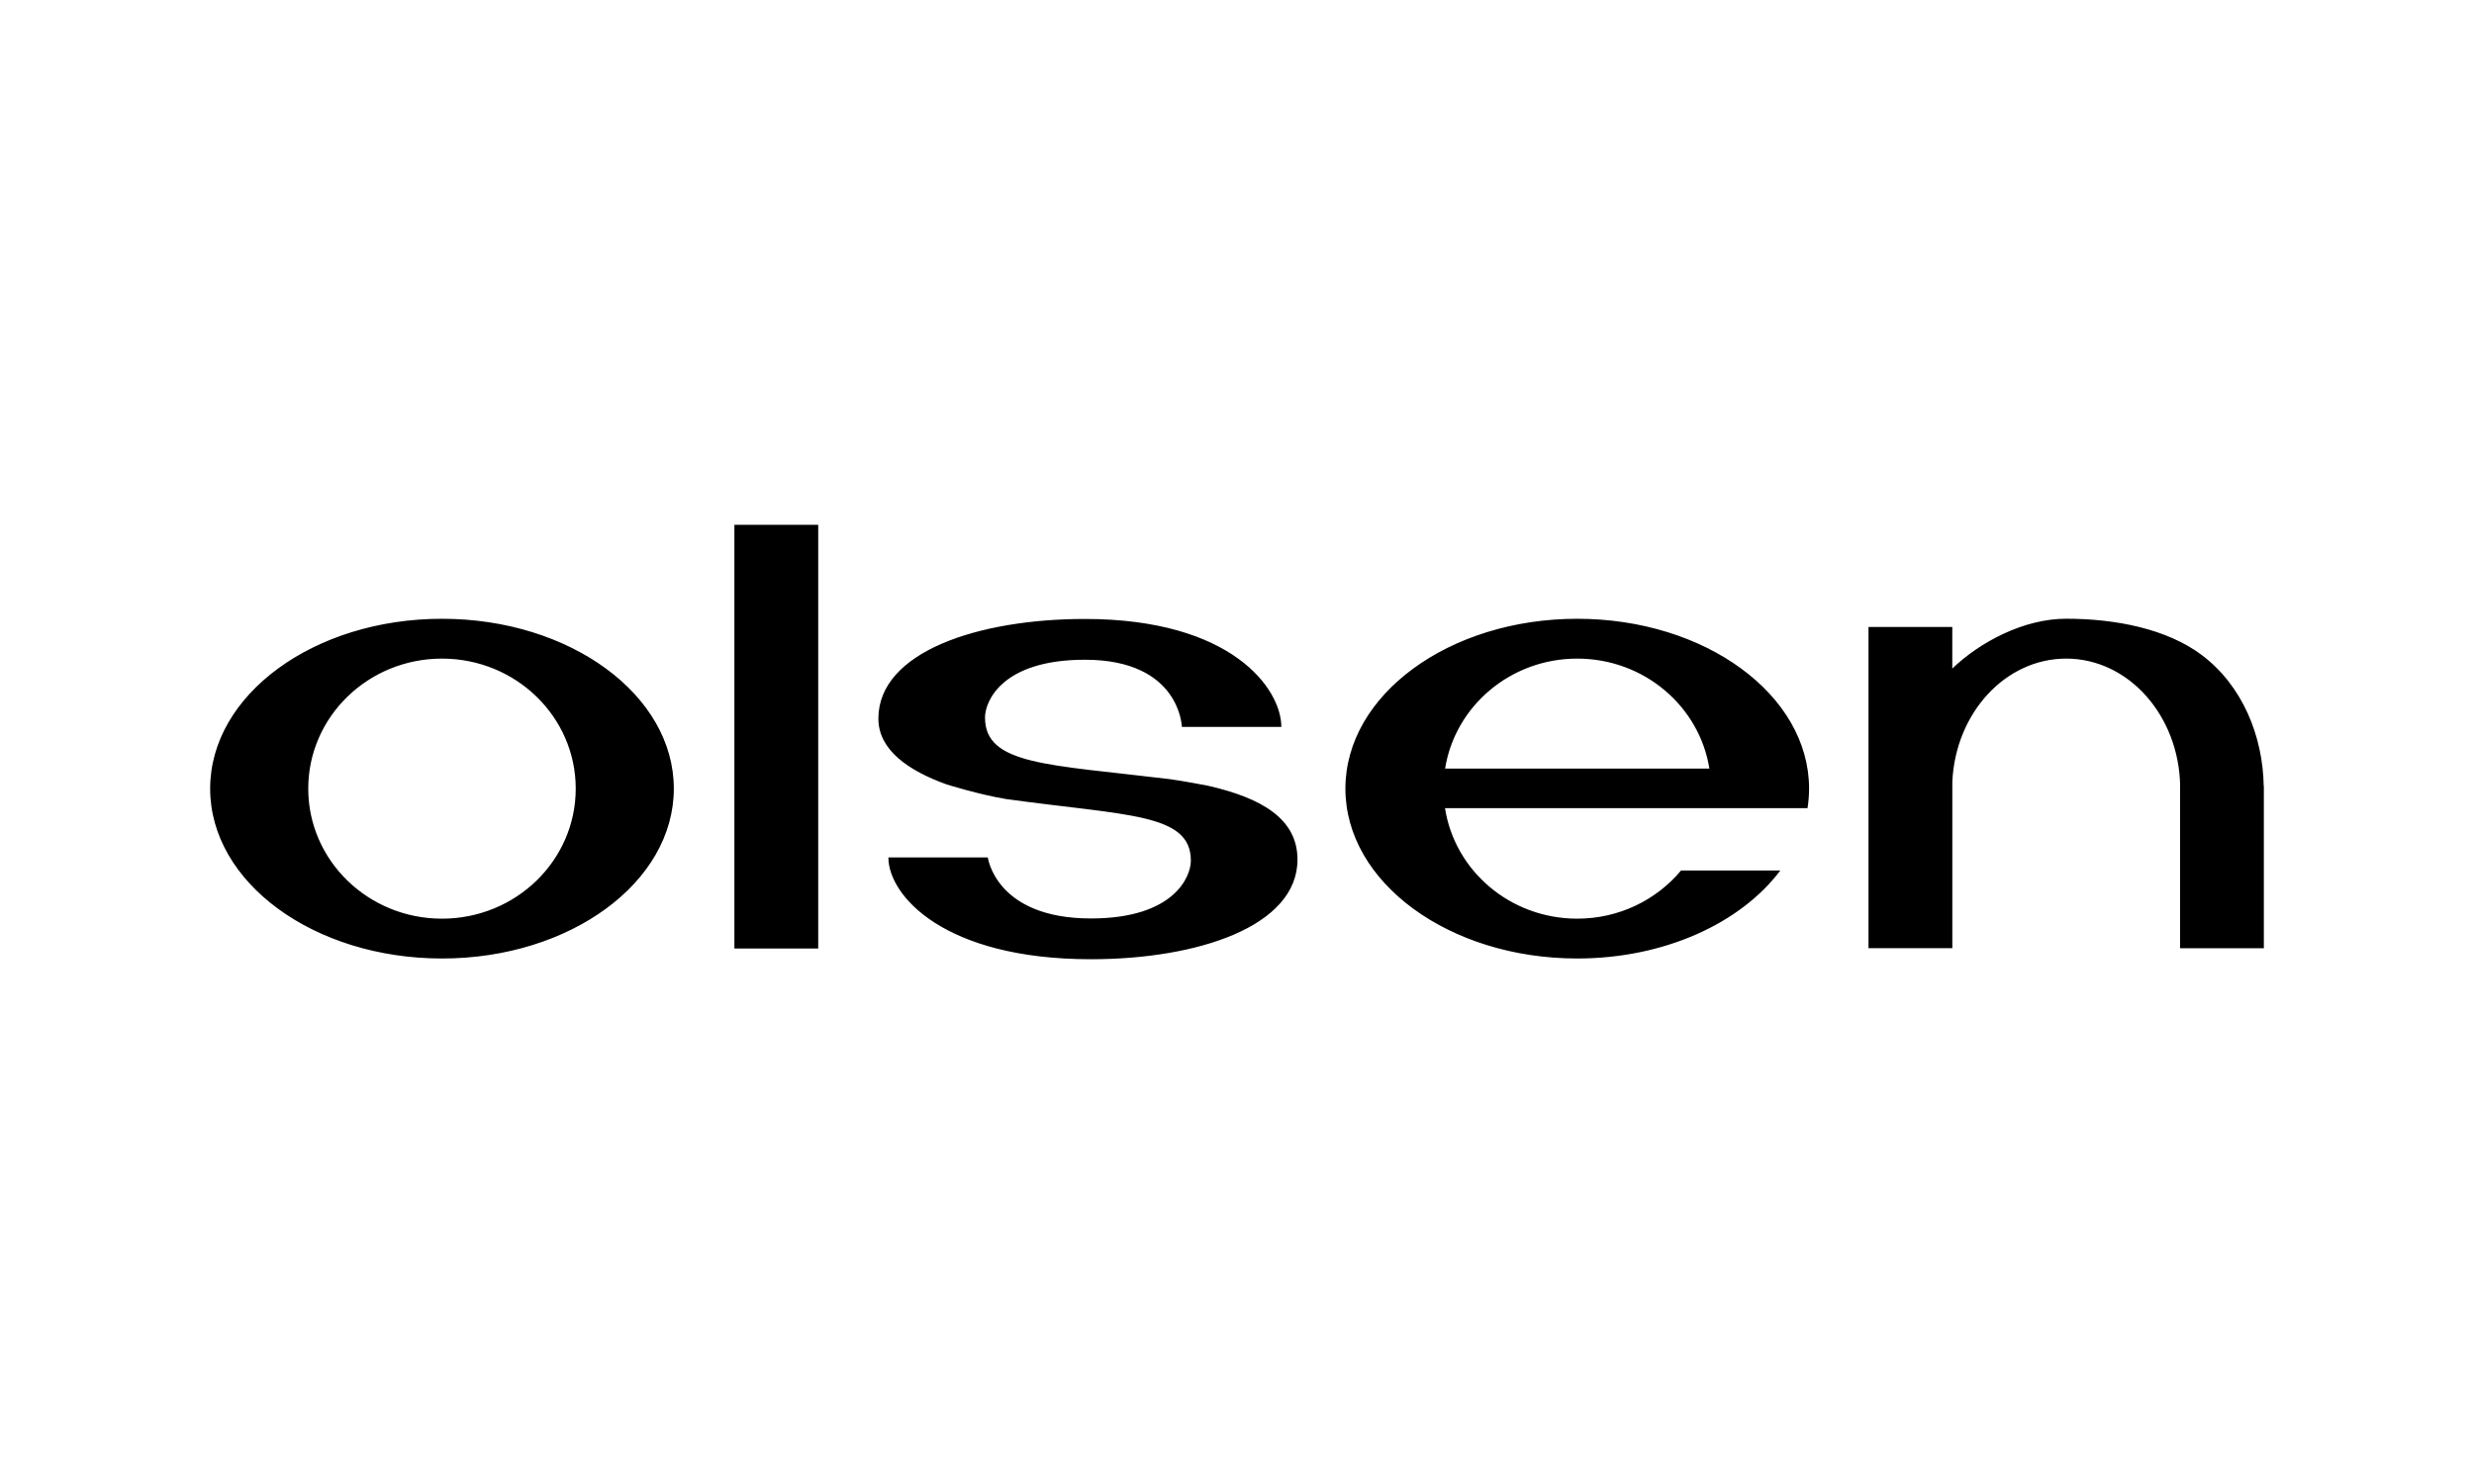 <?xml version="1.0" encoding="UTF-8"?>
<svg id="Calque_1" xmlns="http://www.w3.org/2000/svg" version="1.1" viewBox="0 0 300 180">
  <!-- Generator: Adobe Illustrator 30.0.0, SVG Export Plug-In . SVG Version: 2.1.1 Build 123)  -->
  <path d="M274.517,115.016v-19.664h-.016c-.1-6.069-2.57-12.184-7.516-15.903-4.212-3.163-10.406-4.401-16.443-4.401-5.14,0-10.448,2.822-13.805,6.042v-5.04h-10.16v38.96h10.165v-20.204c.388-8.313,6.42-14.922,13.805-14.922,7.548,0,13.679,6.897,13.821,15.468h-.01v19.664h10.16ZM219.182,98.022c.121-.771.189-1.574.189-2.366,0-11.377-12.588-20.603-28.113-20.603s-28.113,9.226-28.113,20.603,12.588,20.603,28.113,20.603c10.611,0,19.842-4.311,24.625-10.674h-12.037c-2.974,3.561-7.5,5.843-12.588,5.843-8.13,0-14.859-5.817-16.034-13.401l43.959-.005h0ZM207.281,93.228h-32.047c1.201-7.558,7.92-13.343,16.024-13.343,8.104,0,14.823,5.785,16.024,13.343h0ZM119.442,87.029c0-1.946,2.04-7.007,12.111-7.007,11.565,0,11.759,8.146,11.765,8.146h12.058c0-4.595-5.964-13.092-23.823-13.092-12.887,0-25.04,3.97-25.04,12.09,0,3.813,3.666,6.326,8.298,7.988,0,0,4.023,1.254,7.207,1.768,14.712,2.035,22.386,1.699,22.386,7.474,0,1.946-2.04,7.007-12.111,7.007-11.565,0-12.504-7.401-12.509-7.401h-12.058c0,4.595,6.708,12.347,24.568,12.347,12.882,0,25.04-3.965,25.04-12.09,0-4.915-4.296-7.469-10.899-8.964,0,0-3.142-.603-4.605-.792-14.749-1.789-22.386-1.699-22.386-7.474h0ZM89.053,115.048h10.165v-51.396h-10.165v51.396h0ZM81.709,95.657c0-11.377-12.588-20.603-28.113-20.603s-28.113,9.221-28.113,20.603,12.588,20.603,28.113,20.603,28.113-9.226,28.113-20.603h0ZM69.814,95.657c0,8.707-7.259,15.772-16.218,15.772s-16.218-7.065-16.218-15.772,7.259-15.772,16.218-15.772,16.218,7.06,16.218,15.772h0Z"/>
</svg>